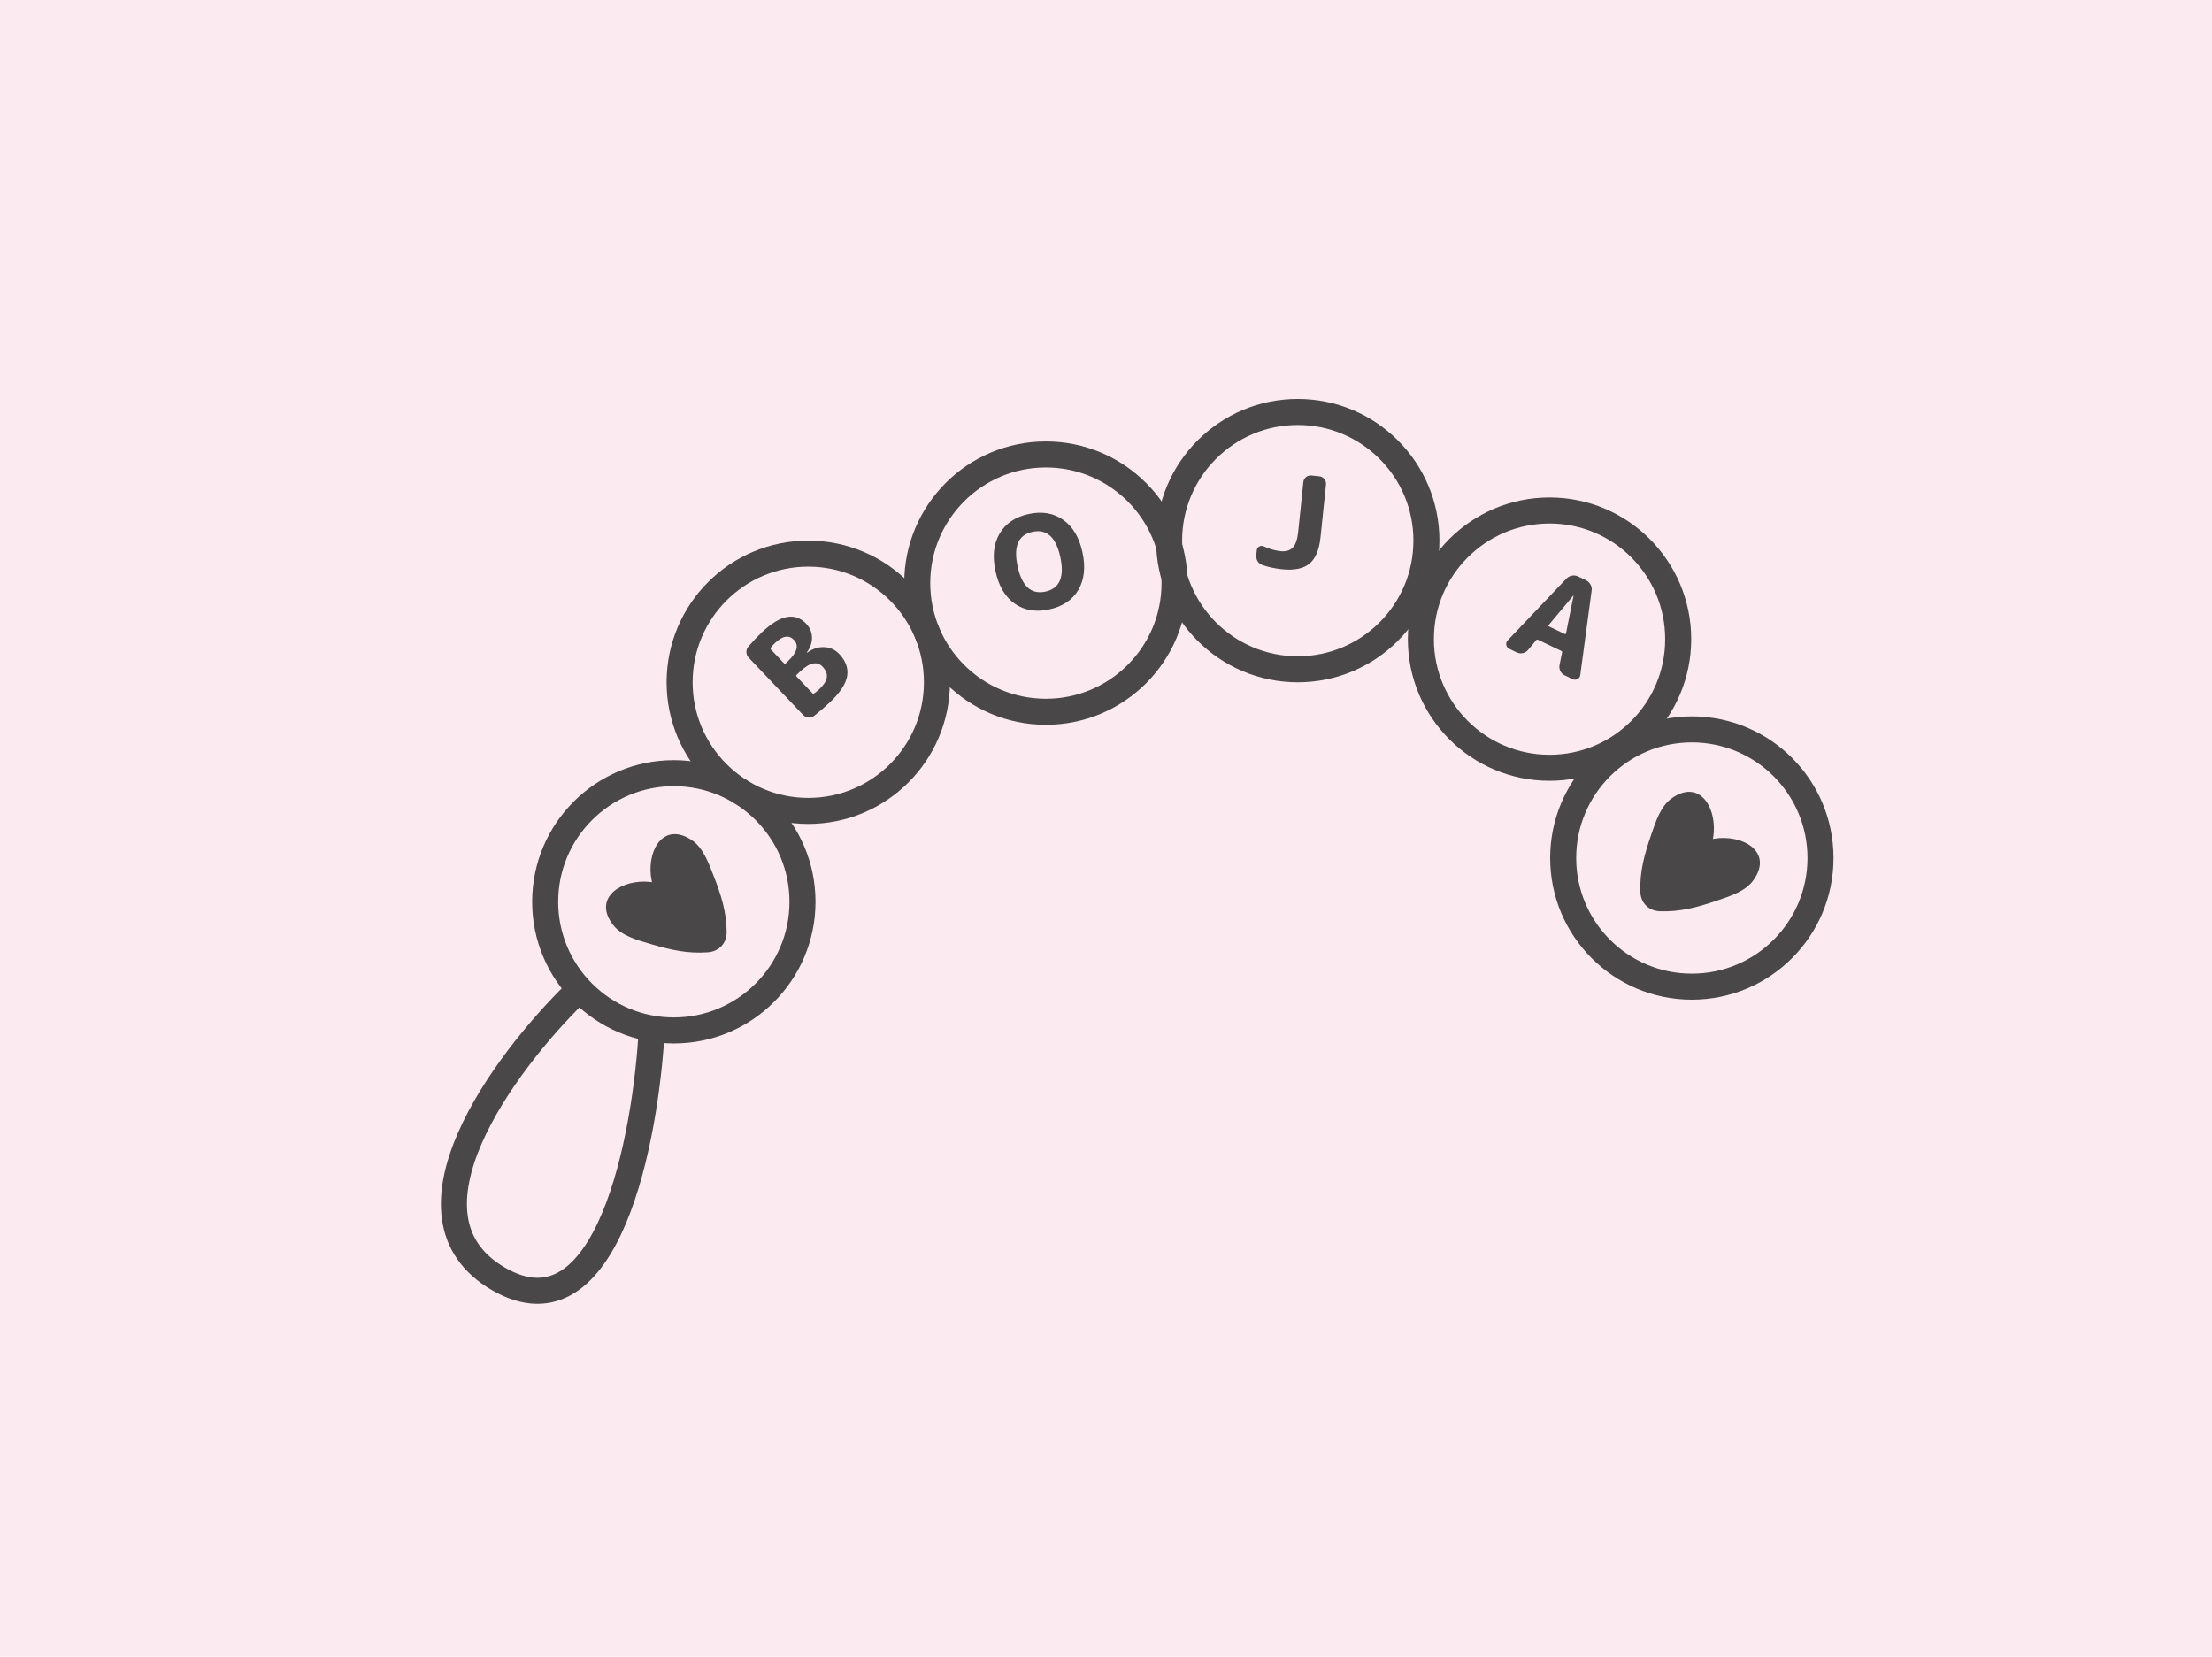 <svg xmlns="http://www.w3.org/2000/svg" fill="none" viewBox="0 0 255 191" height="191" width="255">
<rect fill="#FBEAF0" height="191" width="255"></rect>
<circle stroke-width="3" stroke="#494747" r="14.832" cy="78.664" cx="93.178"></circle>
<circle stroke-width="3" stroke="#494747" r="14.832" cy="103.975" cx="77.679"></circle>
<path stroke-width="3" stroke="#494747" d="M66.402 114.439C58.196 122.431 44.927 140.227 57.502 147.472C70.077 154.717 74.507 131.111 75.149 118.403"></path>
<circle stroke-width="3" stroke="#494747" r="14.832" cy="67.232" cx="120.571"></circle>
<circle stroke-width="3" stroke="#494747" r="14.832" cy="62.332" cx="149.607"></circle>
<circle stroke-width="3" stroke="#494747" r="14.832" cy="73.69" cx="178.631"></circle>
<circle stroke-width="3" stroke="#494747" r="14.832" cy="98.927" cx="195.036"></circle>
<path fill="#494747" d="M197.977 103.823C199.414 103.331 201.244 102.772 202.154 101.457C204.257 98.491 201.459 96.445 198.252 96.628C197.999 96.641 197.739 96.688 197.468 96.724C197.504 96.453 197.553 96.193 197.567 95.94C197.764 92.734 195.73 89.927 192.755 92.016C191.436 92.921 190.869 94.749 190.371 96.184C189.56 98.516 189.026 100.481 189.099 102.811C189.139 104.102 190.053 105.02 191.344 105.066C193.673 105.149 195.641 104.624 197.977 103.823Z"></path>
<path fill="#494747" d="M82.228 100.88C81.671 99.467 81.03 97.664 79.675 96.814C76.617 94.848 74.7 97.736 75.027 100.931C75.052 101.183 75.111 101.441 75.159 101.71C74.887 101.686 74.625 101.65 74.371 101.647C71.16 101.596 68.448 103.755 70.671 106.632C71.634 107.908 73.486 108.392 74.942 108.825C77.309 109.529 79.296 109.973 81.619 109.795C82.908 109.696 83.783 108.741 83.771 107.449C83.748 105.119 83.134 103.177 82.228 100.88Z"></path>
<path fill="#494747" d="M91.829 78L93.646 79.915C93.708 79.98 93.779 79.989 93.858 79.941C94.038 79.826 94.236 79.665 94.454 79.458C94.969 78.969 95.257 78.517 95.317 78.101C95.371 77.678 95.208 77.267 94.829 76.868C94.196 76.201 93.335 76.384 92.248 77.416L91.823 77.819C91.765 77.874 91.767 77.934 91.829 78ZM88.876 74.888L90.394 76.487C90.449 76.545 90.505 76.547 90.563 76.492L90.835 76.234C91.894 75.228 92.124 74.41 91.526 73.779C90.954 73.177 90.226 73.296 89.341 74.136C89.131 74.336 88.967 74.519 88.849 74.686C88.805 74.755 88.814 74.823 88.876 74.888ZM93.843 82.54C93.655 82.691 93.438 82.753 93.191 82.725C92.944 82.697 92.738 82.596 92.573 82.422L86.315 75.829C86.143 75.647 86.053 75.436 86.046 75.196C86.038 74.941 86.114 74.724 86.275 74.544C86.785 73.949 87.313 73.393 87.857 72.877C89.96 70.881 91.656 70.561 92.943 71.917C93.377 72.374 93.596 72.903 93.602 73.505C93.615 74.099 93.416 74.674 93.005 75.229C92.998 75.236 93.001 75.247 93.015 75.261C93.022 75.269 93.032 75.265 93.047 75.251C93.695 74.787 94.355 74.575 95.026 74.614C95.705 74.645 96.278 74.908 96.746 75.401C97.51 76.207 97.813 77.063 97.655 77.972C97.497 78.866 96.849 79.853 95.71 80.934C95.137 81.478 94.515 82.013 93.843 82.54Z"></path>
<path fill="#494747" d="M122.235 64.231C121.738 61.934 120.669 60.963 119.027 61.318C117.385 61.672 116.812 62.998 117.308 65.295C117.805 67.592 118.874 68.564 120.516 68.209C122.158 67.854 122.731 66.528 122.235 64.231ZM124.311 68.018C123.621 69.18 122.504 69.928 120.96 70.261C119.415 70.595 118.089 70.375 116.98 69.602C115.87 68.819 115.129 67.567 114.757 65.847C114.385 64.126 114.545 62.685 115.235 61.523C115.923 60.352 117.039 59.599 118.583 59.265C120.128 58.931 121.455 59.156 122.566 59.939C123.674 60.713 124.414 61.959 124.786 63.68C125.157 65.4 124.999 66.846 124.311 68.018Z"></path>
<path fill="#494747" d="M145.506 65.14C145.274 65.055 145.093 64.906 144.965 64.692C144.847 64.468 144.802 64.227 144.828 63.969L144.882 63.447C144.903 63.248 144.999 63.102 145.169 63.009C145.349 62.917 145.531 62.915 145.712 63.005C146.375 63.304 147.015 63.486 147.631 63.55C148.238 63.613 148.705 63.475 149.031 63.137C149.358 62.799 149.567 62.187 149.659 61.302L150.25 55.587C150.274 55.359 150.374 55.168 150.551 55.015C150.738 54.864 150.945 54.8 151.174 54.824L152.099 54.919C152.328 54.943 152.518 55.048 152.67 55.235C152.821 55.421 152.885 55.629 152.861 55.858L152.234 61.916C152.082 63.388 151.654 64.414 150.95 64.995C150.248 65.565 149.19 65.778 147.778 65.631C146.972 65.548 146.215 65.384 145.506 65.14Z"></path>
<path fill="#494747" d="M181.373 68.662L178.526 72.072C178.504 72.095 178.496 72.124 178.501 72.16C178.52 72.191 178.542 72.213 178.569 72.226L180.382 73.093C180.409 73.106 180.436 73.108 180.463 73.099C180.503 73.085 180.525 73.062 180.529 73.031L181.4 68.675C181.404 68.666 181.402 68.659 181.393 68.655C181.384 68.65 181.377 68.653 181.373 68.662ZM173.991 74.807C173.802 74.716 173.685 74.566 173.641 74.357C173.606 74.152 173.664 73.974 173.813 73.824L180.574 66.716C180.75 66.534 180.961 66.419 181.206 66.37C181.46 66.325 181.7 66.357 181.925 66.465L182.818 66.892C183.053 67.005 183.232 67.174 183.357 67.4C183.482 67.626 183.524 67.862 183.483 68.109L182.175 77.826C182.152 78.037 182.045 78.191 181.854 78.288C181.672 78.389 181.487 78.395 181.297 78.304L180.391 77.87C180.165 77.762 179.995 77.597 179.879 77.376C179.768 77.145 179.737 76.909 179.786 76.666L180.077 75.225C180.102 75.149 180.075 75.091 179.993 75.052L177.287 73.757C177.215 73.723 177.153 73.737 177.1 73.801L176.16 74.931C176.003 75.121 175.799 75.246 175.55 75.303C175.304 75.353 175.069 75.323 174.844 75.215L173.991 74.807Z"></path>
</svg>
